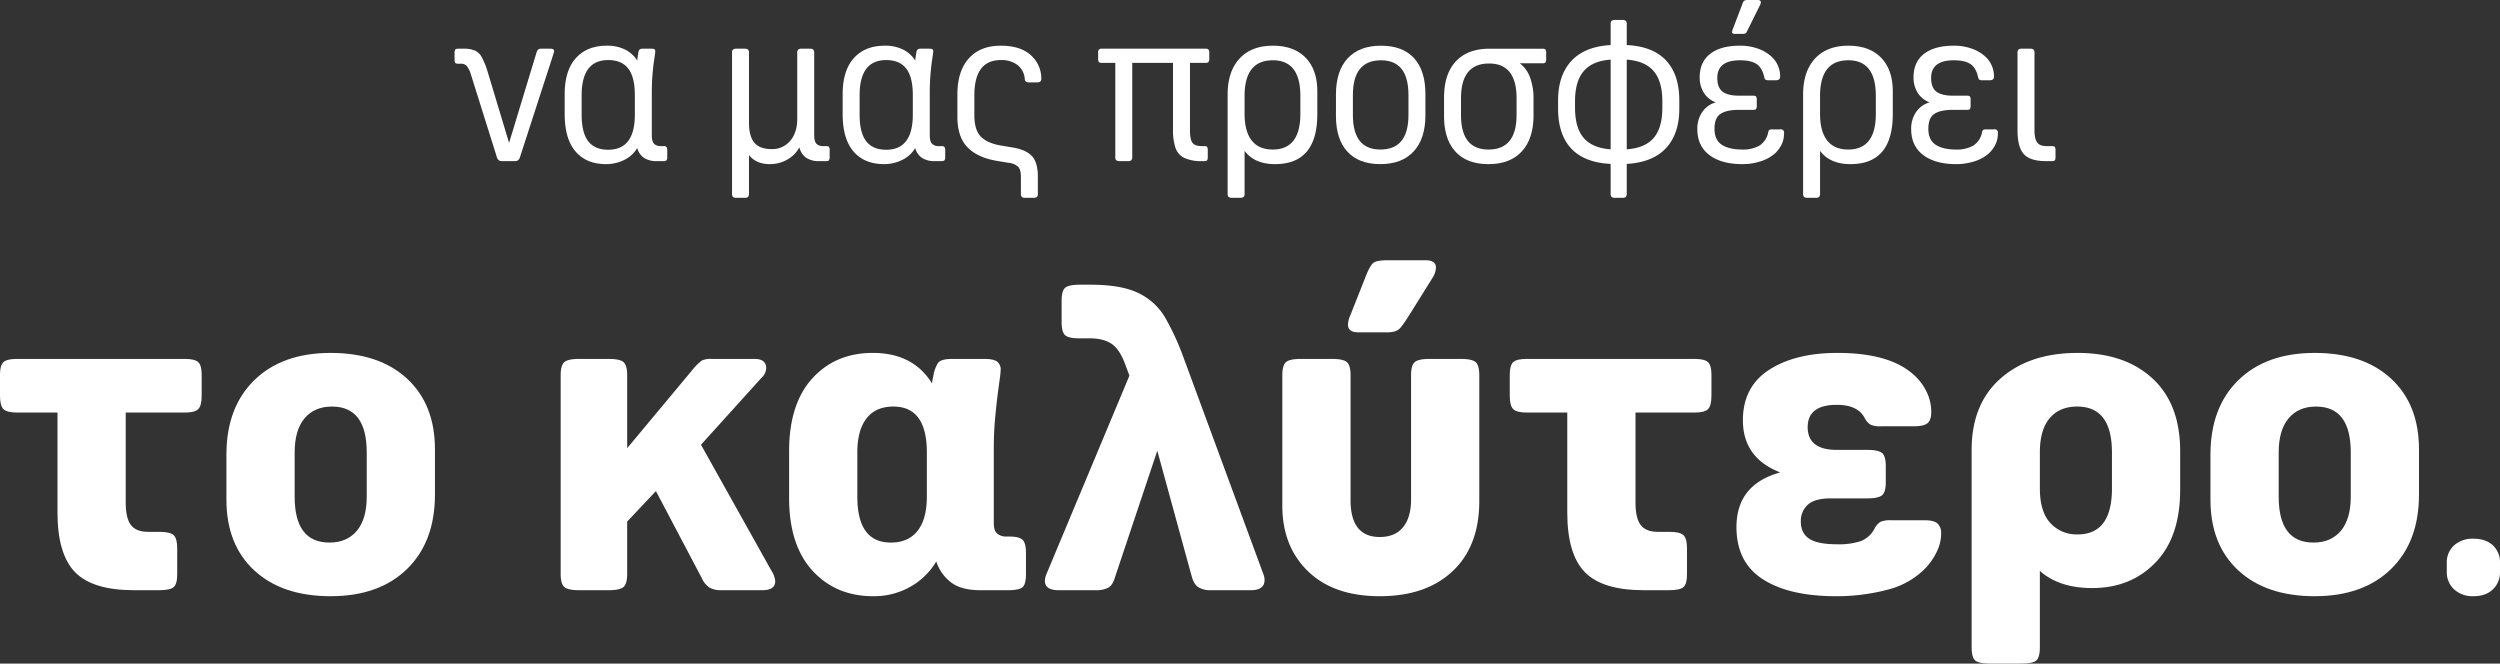 <svg xmlns="http://www.w3.org/2000/svg" viewBox="0 0 1165.285 309.3"><rect x="0" y="0" width="1165.285" height="309.3" fill="#333333" stroke="none"/><path d="M239.883,75.1h-5.8a2.556,2.556,0,0,1-1.65-.452,3.629,3.629,0,0,1-.95-1.75L219.583,35a12.751,12.751,0,0,0-2.05-4.3,3.76,3.76,0,0,0-2.85-1h-1.1q-1.1,0-1.4-.4a2.9,2.9,0,0,1-.3-1.6v-3a2.9,2.9,0,0,1,.3-1.6c.2-.266.666-.4,1.4-.4h2.7a12.767,12.767,0,0,1,5.05.85,7.026,7.026,0,0,1,3.25,3.15,37.247,37.247,0,0,1,2.7,6.7l10,33.2,12.7-41.8a3.922,3.922,0,0,1,.85-1.7,2.157,2.157,0,0,1,1.45-.4h4.4q1.6,0,1.6,1.2a6.921,6.921,0,0,1-.3,1.2l-15.5,47.8a3.654,3.654,0,0,1-.95,1.75A2.559,2.559,0,0,1,239.883,75.1Z" style="fill:#fff"/><path d="M282.512,76.5q-9.2,0-14.25-5.9t-5.051-17.4V43.9q0-11,5.2-16.8t14.4-5.8a18.693,18.693,0,0,1,8.549,1.8,14.157,14.157,0,0,1,5.651,5.1q.2-1.7.5-3.5a3.043,3.043,0,0,1,.6-1.6,2.516,2.516,0,0,1,1.7-.4h3.8a2.8,2.8,0,0,1,1.451.25,1.243,1.243,0,0,1,.35,1.05,12.258,12.258,0,0,1-.2,1.9q-.2,1.2-.5,3.4t-.6,5.849q-.3,3.654-.3,8.151V63.1q0,2.8,1.049,3.9a4.161,4.161,0,0,0,3.151,1.1h1.3a1.771,1.771,0,0,1,1.35.4,2.568,2.568,0,0,1,.35,1.6v3a2.563,2.563,0,0,1-.35,1.6,1.763,1.763,0,0,1-1.35.4h-3a10.64,10.64,0,0,1-6.2-1.551,8.234,8.234,0,0,1-3.1-4.55,14.1,14.1,0,0,1-6.151,5.6A19.048,19.048,0,0,1,282.512,76.5Zm1-6.7q12.4,0,12.4-16.4V44.3q0-8.3-3.051-12.3t-9.349-4q-12.4,0-12.4,16.4v9.1q0,8.3,3.051,12.3T283.512,69.8Z" style="fill:#fff"/><path d="M347.01,92.2h-3.7a2.544,2.544,0,0,1-1.65-.4,2.13,2.13,0,0,1-.451-1.6V24.7a2.122,2.122,0,0,1,.451-1.6,2.537,2.537,0,0,1,1.65-.4h3.7a2.541,2.541,0,0,1,1.65.4,2.132,2.132,0,0,1,.449,1.6V57.2q0,6.4,2.551,9.35t7.949,2.95a10.9,10.9,0,0,0,8.7-3.851q3.3-3.846,3.3-10.25V24.7a2.127,2.127,0,0,1,.451-1.6,2.536,2.536,0,0,1,1.649-.4h3.7a2.541,2.541,0,0,1,1.65.4,2.131,2.131,0,0,1,.45,1.6V63.1q0,2.8,1.05,3.9a4.157,4.157,0,0,0,3.149,1.1h1.3q1.1,0,1.4.4a2.92,2.92,0,0,1,.3,1.6v3a2.914,2.914,0,0,1-.3,1.6q-.3.4-1.4.4h-3a10.59,10.59,0,0,1-6.3-1.6,8.536,8.536,0,0,1-3.1-4.8,14.718,14.718,0,0,1-5.65,5.7,16.236,16.236,0,0,1-8.25,2.1q-6.2,0-9.6-4.2V90.2a2.139,2.139,0,0,1-.449,1.6A2.548,2.548,0,0,1,347.01,92.2Z" style="fill:#fff"/><path d="M412.079,76.5q-9.2,0-14.25-5.9t-5.05-17.4V43.9q0-11,5.2-16.8t14.4-5.8a18.7,18.7,0,0,1,8.55,1.8,14.154,14.154,0,0,1,5.65,5.1q.2-1.7.5-3.5a3.043,3.043,0,0,1,.6-1.6,2.513,2.513,0,0,1,1.7-.4h3.8a2.8,2.8,0,0,1,1.45.25,1.239,1.239,0,0,1,.35,1.05,12.234,12.234,0,0,1-.2,1.9q-.2,1.2-.5,3.4t-.6,5.849q-.3,3.654-.3,8.151V63.1q0,2.8,1.05,3.9a4.158,4.158,0,0,0,3.15,1.1h1.3a1.77,1.77,0,0,1,1.35.4,2.568,2.568,0,0,1,.35,1.6v3a2.563,2.563,0,0,1-.35,1.6,1.761,1.761,0,0,1-1.35.4h-3a10.637,10.637,0,0,1-6.2-1.551,8.236,8.236,0,0,1-3.1-4.55,14.093,14.093,0,0,1-6.15,5.6A19.052,19.052,0,0,1,412.079,76.5Zm1-6.7q12.4,0,12.4-16.4V44.3q0-8.3-3.05-12.3t-9.35-4q-12.4,0-12.4,16.4v9.1q0,8.3,3.05,12.3T413.079,69.8Z" style="fill:#fff"/><path d="M481.658,92.2h-3.7a2.546,2.546,0,0,1-1.65-.4,2.134,2.134,0,0,1-.45-1.6V82.5q0-3.4-1.25-4.75a7.613,7.613,0,0,0-4.45-1.851l-5.4-.9q-9.1-1.5-13.8-6.351t-4.7-14.149V44q0-10.8,5.3-16.75t14.9-5.95q10.2,0,15.1,5.5a14.264,14.264,0,0,1,3.8,9.7,1.964,1.964,0,0,1-.45,1.5,2.744,2.744,0,0,1-1.75.4h-3.2a3.045,3.045,0,0,1-1.75-.349,1.888,1.888,0,0,1-.55-1.35,9.065,9.065,0,0,0-3.45-6.45,12.443,12.443,0,0,0-7.75-2.25q-12.3,0-12.3,16.5v9.2q0,6.8,2.95,9.9t9.25,4.2l5.4.9q6.3,1,9.15,3.949t2.85,9.75v7.8a2.134,2.134,0,0,1-.45,1.6A2.546,2.546,0,0,1,481.658,92.2Z" style="fill:#fff"/><path d="M525.657,75.1h-3.7a2.527,2.527,0,0,1-1.65-.4,2.13,2.13,0,0,1-.45-1.6V29.3h-6.3a1.755,1.755,0,0,1-1.35-.4,2.55,2.55,0,0,1-.35-1.6V24.7a2.552,2.552,0,0,1,.35-1.6,1.763,1.763,0,0,1,1.35-.4h48.4a1.769,1.769,0,0,1,1.35.4,2.559,2.559,0,0,1,.35,1.6v2.6a2.557,2.557,0,0,1-.35,1.6,1.761,1.761,0,0,1-1.35.4h-7.3V60.7q0,4.1,1.1,5.75t4.4,1.651h1.1q1.1,0,1.4.4a2.908,2.908,0,0,1,.3,1.6v3a2.9,2.9,0,0,1-.3,1.6q-.3.4-1.4.4h-.9a18.788,18.788,0,0,1-8.35-1.5,8.163,8.163,0,0,1-4.1-4.7,24.968,24.968,0,0,1-1.15-8.3V29.3h-19V73.1a2.13,2.13,0,0,1-.45,1.6A2.527,2.527,0,0,1,525.657,75.1Z" style="fill:#fff"/><path d="M578.016,92.2h-3.7a2.546,2.546,0,0,1-1.65-.4,2.134,2.134,0,0,1-.45-1.6V44.1q0-10.8,5.55-16.8t15.55-6q9.8,0,15.25,5.6t5.45,15.7V53.2q0,23.3-19.7,23.3-9.6,0-14.2-6.2V90.2a2.134,2.134,0,0,1-.45,1.6A2.546,2.546,0,0,1,578.016,92.2Zm15.2-22.5q12.9,0,12.9-16.6V44.7q0-16.6-12.8-16.6-13.2,0-13.2,16.6v8.4q0,8.1,3.3,12.349T593.216,69.7Z" style="fill:#fff"/><path d="M643.405,76.5q-10,0-15.351-5.8t-5.349-16.6v-10q0-11,5.45-16.9t15.55-5.9q10.1,0,15.4,5.8t5.3,16.7v10q0,10.8-5.45,16.75T643.405,76.5Zm0-6.8q13.1,0,13.1-16.1V44.3q0-16.2-12.8-16.2-13.1,0-13.1,16.2v9.3Q630.605,69.7,643.405,69.7Z" style="fill:#fff"/><path d="M693.794,76.5q-10,0-15.349-5.8t-5.351-16.6V45.5q0-11,5.5-16.9t15.7-5.9h24.7a1.768,1.768,0,0,1,1.35.4,2.551,2.551,0,0,1,.351,1.6v2.8a2.56,2.56,0,0,1-.351,1.6,1.768,1.768,0,0,1-1.35.4h-10.6a14.388,14.388,0,0,1,4.7,6.4,27.847,27.847,0,0,1,1.7,10.4v7.5q0,10.8-5.45,16.75T693.794,76.5Zm0-6.8q13.1,0,13.1-16.1V45.8q0-16.2-12.8-16.2-13.1,0-13.1,16.2v7.8Q680.994,69.7,693.794,69.7Z" style="fill:#fff"/><path d="M756.144,92.2h-3.3a2.54,2.54,0,0,1-1.649-.4,2.13,2.13,0,0,1-.451-1.6V76.4q-12.2-.6-18.35-7.149T726.244,50.6V46.9q0-11.8,6.2-18.5t18.3-7.4V11.3a2.13,2.13,0,0,1,.451-1.6,2.54,2.54,0,0,1,1.649-.4h3.3a2.544,2.544,0,0,1,1.65.4,2.134,2.134,0,0,1,.45,1.6V21q12.2.6,18.35,7.2t6.15,18.6v3.8q0,11.8-6.2,18.449t-18.3,7.349V90.2a2.134,2.134,0,0,1-.45,1.6A2.544,2.544,0,0,1,756.144,92.2Zm-22-42q0,9.4,4.051,14.1t12.549,5.3V27.8q-8.5.6-12.549,5.349T734.144,47.2Zm40.7-3q0-9.3-4.05-14.051T758.244,27.8V69.6q8.5-.6,12.55-5.3t4.05-14.1Z" style="fill:#fff"/><path d="M812.054,76.5q-9.7,0-15.3-4.25t-5.6-12.05a13.62,13.62,0,0,1,2.3-8,11.441,11.441,0,0,1,6.3-4.5,10.954,10.954,0,0,1-5.5-4.349,13.1,13.1,0,0,1-2-7.351q0-7.1,4.9-10.9t13.8-3.8a24.354,24.354,0,0,1,8.8,1.5,18.085,18.085,0,0,1,6.4,4,12.528,12.528,0,0,1,3.6,8.9c0,1.135-.633,1.7-1.9,1.7h-3.4a3.076,3.076,0,0,1-1.5-.25,1.746,1.746,0,0,1-.6-1.149q-1-4.5-3.649-6.2t-7.651-1.7q-10.6,0-10.6,8.2,0,4.6,2.5,6.45t7.6,1.851h6.6c.732,0,1.2.133,1.4.4a2.918,2.918,0,0,1,.3,1.6v2.6a2.913,2.913,0,0,1-.3,1.6c-.2.267-.668.4-1.4.4h-6.7q-5.6,0-8.452,1.85T799.154,60q0,5.3,3.45,7.5t9.351,2.2a15.663,15.663,0,0,0,8.1-1.8,9.422,9.422,0,0,0,4.1-6.1q.2-1.1.65-1.3a3.837,3.837,0,0,1,1.449-.2h3.4a1.549,1.549,0,0,1,1.9,1.9,11.48,11.48,0,0,1-1.15,5.2,14.621,14.621,0,0,1-3.05,4.1,18.542,18.542,0,0,1-6.7,3.7A27.719,27.719,0,0,1,812.054,76.5Zm0-60.7h-3.4q-1.3,0-1.3-.9a5.548,5.548,0,0,1,.4-1.5l4.5-11.8a2.348,2.348,0,0,1,.9-1.351,3.811,3.811,0,0,1,1.6-.25h4.5q1.5,0,1.5,1.1a3.1,3.1,0,0,1-.4,1.3l-6,12.1a2.209,2.209,0,0,1-.8,1.1A3.8,3.8,0,0,1,812.054,15.8Z" style="fill:#fff"/><path d="M846.252,92.2h-3.7a2.548,2.548,0,0,1-1.65-.4,2.135,2.135,0,0,1-.449-1.6V44.1q0-10.8,5.549-16.8t15.55-6q9.8,0,15.25,5.6t5.45,15.7V53.2q0,23.3-19.7,23.3-9.6,0-14.2-6.2V90.2a2.13,2.13,0,0,1-.45,1.6A2.546,2.546,0,0,1,846.252,92.2Zm15.2-22.5q12.9,0,12.9-16.6V44.7q0-16.6-12.8-16.6-13.2,0-13.2,16.6v8.4q0,8.1,3.3,12.349T861.453,69.7Z" style="fill:#fff"/><path d="M911.73,76.5q-9.7,0-15.3-4.25t-5.6-12.05a13.634,13.634,0,0,1,2.3-8,11.449,11.449,0,0,1,6.3-4.5,10.941,10.941,0,0,1-5.5-4.349,13.1,13.1,0,0,1-2-7.351q0-7.1,4.9-10.9t13.8-3.8a24.371,24.371,0,0,1,8.8,1.5,18.09,18.09,0,0,1,6.4,4,12.534,12.534,0,0,1,3.6,8.9c0,1.135-.635,1.7-1.9,1.7h-3.4a3.081,3.081,0,0,1-1.5-.25,1.75,1.75,0,0,1-.6-1.149q-1-4.5-3.651-6.2t-7.65-1.7q-10.6,0-10.6,8.2,0,4.6,2.5,6.45t7.6,1.851h6.6q1.1,0,1.4.4a2.9,2.9,0,0,1,.3,1.6v2.6a2.893,2.893,0,0,1-.3,1.6q-.3.4-1.4.4h-6.7q-5.6,0-8.449,1.85T898.831,60q0,5.3,3.45,7.5t9.349,2.2a15.662,15.662,0,0,0,8.1-1.8,9.423,9.423,0,0,0,4.1-6.1c.132-.733.35-1.166.649-1.3a3.845,3.845,0,0,1,1.451-.2h3.4a1.548,1.548,0,0,1,1.9,1.9,11.48,11.48,0,0,1-1.149,5.2,14.621,14.621,0,0,1-3.05,4.1,18.559,18.559,0,0,1-6.7,3.7A27.725,27.725,0,0,1,911.73,76.5Z" style="fill:#fff"/><path d="M956.4,75.1h-2.7q-7.4,0-10.35-3.25T940.4,60.8V24.7a2.127,2.127,0,0,1,.449-1.6,2.542,2.542,0,0,1,1.651-.4h3.7a2.537,2.537,0,0,1,1.65.4,2.123,2.123,0,0,1,.45,1.6v36q0,4,1.25,5.7t4.351,1.7h2.5q1.1,0,1.4.4a2.9,2.9,0,0,1,.3,1.6v3a2.893,2.893,0,0,1-.3,1.6Q957.5,75.1,956.4,75.1Z" style="fill:#fff"/><path d="M74.2,275.1H62.4q-19.2,0-27.4-8.4t-8.2-27.8V192.3H8q-4.8,0-6.4-1.6T0,184.5v-10q0-4.2,1.6-5.7t6.2-1.5H86.2q4.6,0,6.2,1.5t1.6,5.7v10q0,4.6-1.6,6.2t-6.2,1.6H58.6v42q0,7.2,2.4,10.4t8,3.2h5.4q5,0,6.6,1.6t1.6,6v12.2q0,4.6-1.7,6T74.2,275.1Z" style="fill:#fff"/><path d="M154.14,277.9q-22.6,0-35.6-12t-13-33v-21q0-22,13-34.7t35.6-12.7q22.6,0,35.6,12t13,33v21q0,22-13,34.7T154.14,277.9Zm-.6-25q8.2,0,12.8-5.5t4.6-15.9V210.9q0-21.4-16.2-21.4-8.2,0-12.8,5.5t-4.6,15.9v20.6Q137.339,252.9,153.54,252.9Z" style="fill:#fff"/><path d="M351.736,167.3q5.4,0,5.4,4.4a6.344,6.344,0,0,1-2.2,4.4l-28.2,31.2,33,59a9.983,9.983,0,0,1,1.6,4.6q0,4.2-6,4.2h-19a10.9,10.9,0,0,1-5.6-1.2,10.279,10.279,0,0,1-3.6-4.4l-21.4-40.6-13.4,14.2v24.4q0,4.6-1.7,6.1t-6.9,1.5h-13.8q-5.2,0-6.9-1.5t-1.7-6.1V174.9q0-4.6,1.7-6.1t6.9-1.5h13.8q5.2,0,6.9,1.5t1.7,6.1v34l30-36a28.177,28.177,0,0,1,4.7-4.8,9.707,9.707,0,0,1,4.7-.8Z" style="fill:#fff"/><path d="M407.016,277.9q-17.4,0-28.3-11.9t-10.9-33.9V210.3q0-22,10.8-33.9t28.2-11.9q18.8,0,27.6,14.2a26.181,26.181,0,0,1,.6-3.2,15.756,15.756,0,0,1,2.2-6.3q1.4-1.9,6.6-1.9h15q4.2,0,5.9,1.2a4.558,4.558,0,0,1,1.7,4,38.464,38.464,0,0,1-.4,4q-.4,3-1,7.4-.6,4.8-1.2,11.3t-.6,14.5v34q0,3.8,1.7,5.1a6.533,6.533,0,0,0,4.1,1.3h1.6q4.4,0,6,1.5t1.6,6.1v10q0,4.6-1.6,6t-6.8,1.4h-13q-8.8,0-13.6-3.7a19.844,19.844,0,0,1-6.8-9.7,32.64,32.64,0,0,1-12.1,11.8A34.264,34.264,0,0,1,407.016,277.9Zm8.2-25q8.2,0,12.5-5.5t4.3-15.9V210.9q0-21.4-15.6-21.4-8.2,0-12.5,5.5t-4.3,15.9v20.6Q399.615,252.9,415.215,252.9Z" style="fill:#fff"/><path d="M510.634,275.1h-17.2q-6.4,0-6.4-4.4a8.163,8.163,0,0,1,.6-2.8l38.8-92.8-2-5.4q-2.6-7-6.4-9.5t-10.2-2.5h-5q-4.6,0-6.3-1.4t-1.7-6.2v-9.8q0-4.8,1.7-6.2t6.9-1.4h4.8q14.6,0,22.6,4a28.731,28.731,0,0,1,12.3,11.4,118.8,118.8,0,0,1,8.1,17.4l37.6,102a8.166,8.166,0,0,1,.6,2.8q0,4.8-6.4,4.8h-18.6a10.566,10.566,0,0,1-5.9-1.4q-2.1-1.4-3.1-5.2l-16-58.4-19.8,59.2q-1,3.4-3,4.6A11.889,11.889,0,0,1,510.634,275.1Z" style="fill:#fff"/><path d="M643.112,277.9q-21.4,0-33.4-11.6t-12-30.6V174.9q0-4.6,1.7-6.1t6.9-1.5h14.6q5.2,0,6.9,1.5t1.7,6.1v58.2q0,17.2,13.6,17.2,7.2,0,10.9-4.6t3.7-12.8v-58q0-4.6,1.7-6.1t6.9-1.5h14.6q5.2,0,6.9,1.5t1.7,6.1v58.6q0,21-12.4,32.7T643.112,277.9Zm3-123h-13q-4.8,0-4.8-3.6a12.361,12.361,0,0,1,1.2-4.6l7.2-18.2q2-5,3.6-6.1t6.8-1.1h17.2q5,0,5,3.4a9.308,9.308,0,0,1-1.6,4.8l-10.6,17q-2.4,3.8-3.8,5.6a6.4,6.4,0,0,1-2.9,2.3A14.226,14.226,0,0,1,646.112,154.9Z" style="fill:#fff"/><path d="M777.929,275.1h-11.8q-19.2,0-27.4-8.4t-8.2-27.8V192.3h-18.8q-4.8,0-6.4-1.6t-1.6-6.2v-10q0-4.2,1.6-5.7t6.2-1.5h78.4q4.6,0,6.2,1.5t1.6,5.7v10q0,4.6-1.6,6.2t-6.2,1.6h-27.6v42q0,7.2,2.4,10.4t8,3.2h5.4q5,0,6.6,1.6t1.6,6v12.2q0,4.6-1.7,6T777.929,275.1Z" style="fill:#fff"/><path d="M855.789,277.9q-21.8,0-34.1-7.9t-12.3-24.3q0-19.875,20.4-25.5-17.4-6.768-17.4-24.3,0-15.6,12.2-23.5t31.8-7.9q23,0,34.2,9a25.506,25.506,0,0,1,7,8.3,21.332,21.332,0,0,1,2.6,10.1q0,4-1.8,5.4t-6.4,1.4h-15.2a11.612,11.612,0,0,1-4.8-.7,7.6,7.6,0,0,1-2.8-3.1q-3.2-6.195-13-6.2-13.6,0-13.6,10.4,0,10.6,13.6,10.6h14.2q5,0,6.8,1.4t1.8,6.2v7.4q0,4.8-1.8,6.2t-6.8,1.4h-17q-7.6,0-10.8,3a10.2,10.2,0,0,0-3.2,7.8q0,5.4,3.9,8t13.1,2.6a32.331,32.331,0,0,0,11-1.5,12.16,12.16,0,0,0,6.4-5.9,7.626,7.626,0,0,1,2.8-3.1,11.675,11.675,0,0,1,4.8-.7h15.8q4.2,0,5.9,1.5a5.967,5.967,0,0,1,1.7,4.7,19.025,19.025,0,0,1-2.1,8.6,29.845,29.845,0,0,1-4.7,7,37.191,37.191,0,0,1-18.3,10.6A92.8,92.8,0,0,1,855.789,277.9Z" style="fill:#fff"/><path d="M942.208,309.3h-14.6q-5.4,0-7-1.5t-1.6-6.1v-92q0-21.4,13.5-33.3t35.9-11.9q22,0,34.9,11.9t12.9,33.9v18q0,22-11.5,33.9t-29.5,11.9q-15.4,0-24.4-8v35.6q0,4.6-1.6,6.1T942.208,309.3Zm26.2-60.2q16,0,16-21.4V210.9q0-21.4-16.2-21.4-8.2,0-12.8,5.4t-4.6,16v16.8q0,10.8,4.9,16.1A16.5,16.5,0,0,0,968.408,249.1Z" style="fill:#fff"/><path d="M1078.926,277.9q-22.6,0-35.6-12t-13-33v-21q0-22,13-34.7t35.6-12.7q22.6,0,35.6,12t13,33v21q0,22-13,34.7T1078.926,277.9Zm-.6-25q8.2,0,12.8-5.5t4.6-15.9V210.9q0-21.4-16.2-21.4-8.2,0-12.8,5.5t-4.6,15.9v20.6Q1062.126,252.9,1078.326,252.9Z" style="fill:#fff"/><path d="M1152.885,251.1q5.8,0,9.1,3.1a10.853,10.853,0,0,1,3.3,8.3v4a10.921,10.921,0,0,1-3.3,8.2q-3.3,3.2-9.1,3.2a12.6,12.6,0,0,1-9-3.2,10.75,10.75,0,0,1-3.4-8.2v-4a10.683,10.683,0,0,1,3.4-8.3A12.841,12.841,0,0,1,1152.885,251.1Z" style="fill:#fff"/></svg>